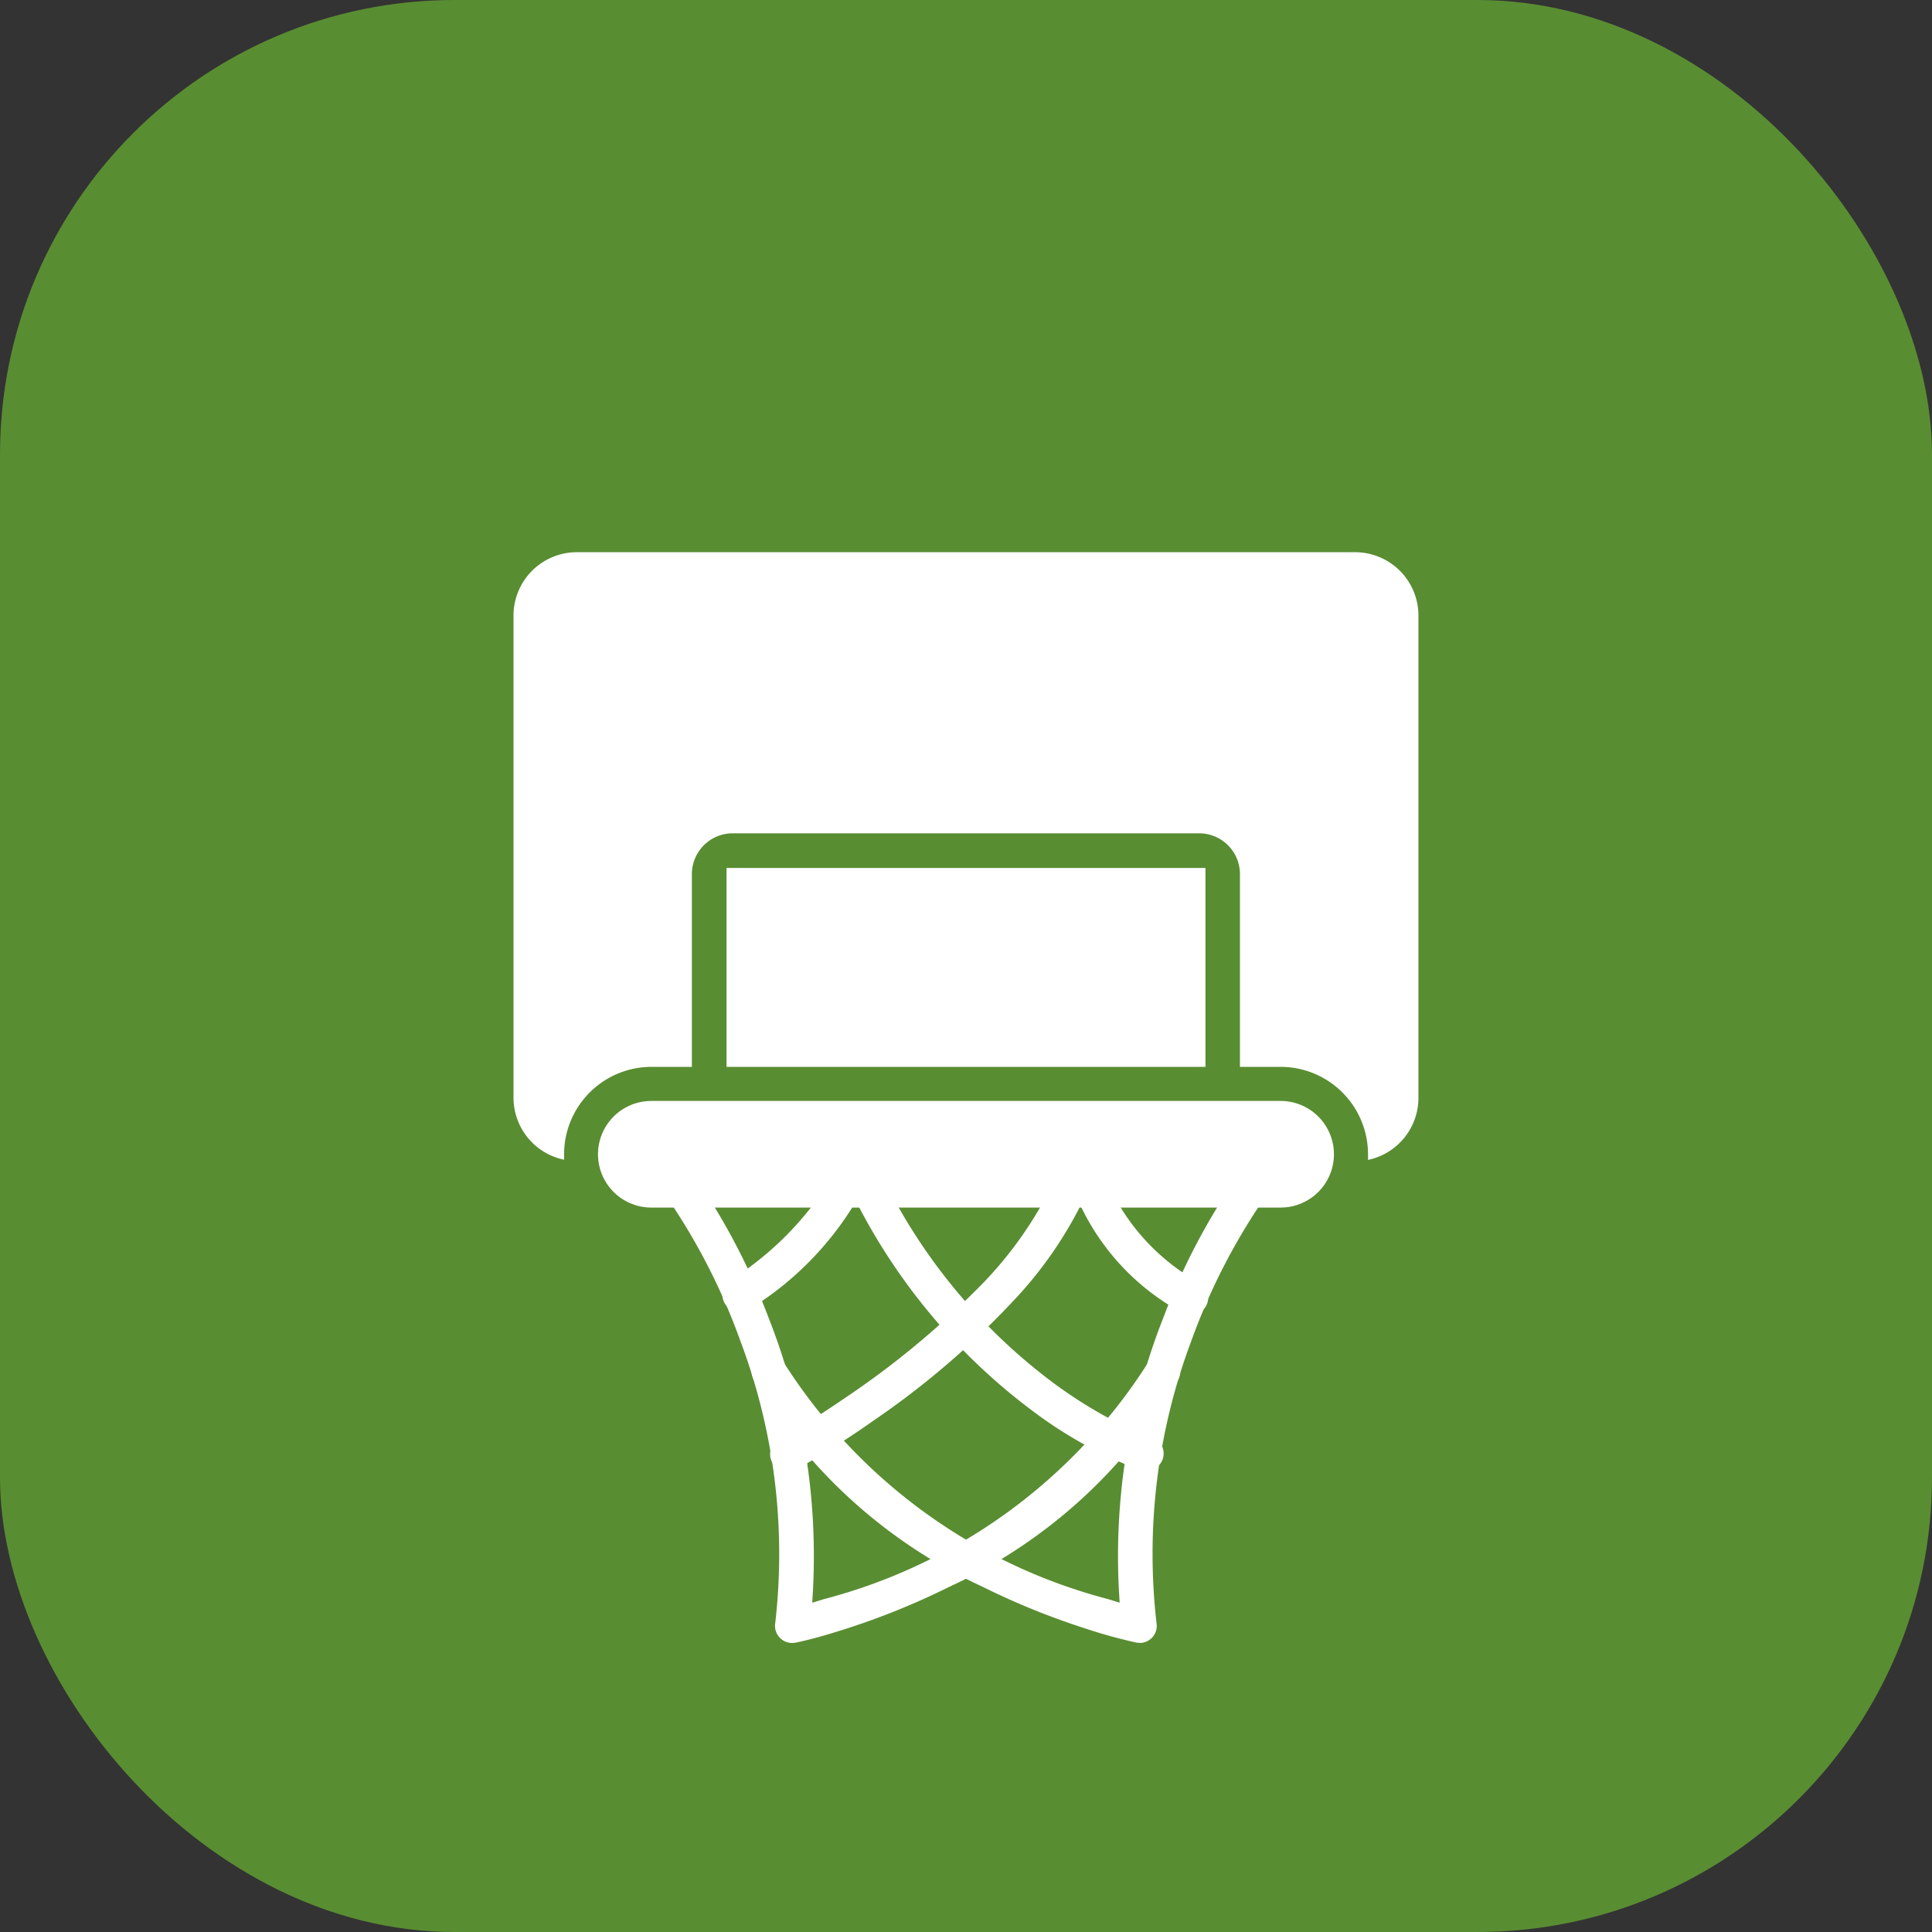 <svg xmlns="http://www.w3.org/2000/svg" width="34" height="34" viewBox="0 0 34 34">
  <rect x="0" y="0" width="34" height="34" fill="#333333" stroke="none"/>
  <g id="Mini_Basketball_Ring" data-name="Mini Basketball Ring" transform="translate(-158 -1366)">
    <rect id="Rectangle_48" data-name="Rectangle 48" width="34" height="34" rx="8" transform="translate(158 1366)" fill="#598d32"/>
    <g id="Layer_x0020_1" transform="translate(166.892 1375.718)">
      <path id="Path_59" data-name="Path 59" d="M15.18,10.695A1.115,1.115,0,0,0,16.07,9.6V1.113A1.115,1.115,0,0,0,14.957,0H1.259A1.115,1.115,0,0,0,.145,1.113V9.6a1.115,1.115,0,0,0,.89,1.091c0-.033,0-.066,0-.1A1.539,1.539,0,0,1,2.57,9.057h.714V5.664A.718.718,0,0,1,4,4.947h8.211a.718.718,0,0,1,.718.718V9.057h.715A1.539,1.539,0,0,1,15.183,10.6c0,.034,0,.067,0,.1ZM3.894,9.057h8.428v-3.5H3.894Z" transform="translate(0 0)" fill="#fff" fill-rule="evenodd"/>
      <path id="Path_60" data-name="Path 60" d="M.778,3.414a.3.3,0,0,0,.159-.045A5.605,5.605,0,0,0,2.845,1.415.3.3,0,0,0,2.3,1.137a3.019,3.019,0,0,1-.242.391A5.547,5.547,0,0,1,.618,2.849a.3.3,0,0,0,.16.564Z" transform="translate(3.361 9.952)" fill="#fff" fill-rule="evenodd"/>
      <path id="Path_61" data-name="Path 61" d="M.854,6.222A.3.3,0,0,0,1,6.185a15.63,15.63,0,0,0,1.361-.862A14.779,14.779,0,0,0,4.8,3.235,7.129,7.129,0,0,0,6.066,1.4a.3.3,0,0,0-.555-.251A6.89,6.89,0,0,1,4.122,3.067a15.147,15.147,0,0,1-2.25,1.849c-.372.254-.771.516-1.166.734a.3.3,0,0,0,.147.572Z" transform="translate(4.13 9.952)" fill="#fff" fill-rule="evenodd"/>
      <path id="Path_62" data-name="Path 62" d="M12.291,2.735a.938.938,0,0,0,0-1.876H1.216a.938.938,0,1,0,0,1.876Z" transform="translate(1.354 8.798)" fill="#fff" fill-rule="evenodd"/>
      <path id="Path_63" data-name="Path 63" d="M3.046,3.467A.3.3,0,0,0,3.2,2.9a3.765,3.765,0,0,1-1.58-1.7.3.3,0,1,0-.591.147A4.177,4.177,0,0,0,2.888,3.422a.3.3,0,0,0,.158.045Z" transform="translate(9.006 9.952)" fill="#fff" fill-rule="evenodd"/>
      <path id="Path_64" data-name="Path 64" d="M5.8,6.207a.3.3,0,0,0,.1-.594A4.115,4.115,0,0,1,5.4,5.4a8.167,8.167,0,0,1-1.175-.722A10.015,10.015,0,0,1,1.252,1.137a.3.3,0,1,0-.542.278A10.607,10.607,0,0,0,3.884,5.189a7.464,7.464,0,0,0,1.821,1,.3.3,0,0,0,.095.015Z" transform="translate(5.435 9.952)" fill="#fff" fill-rule="evenodd"/>
      <path id="Path_65" data-name="Path 65" d="M7.344,9.242a.3.3,0,0,0,.3-.342,10.636,10.636,0,0,1,.607-4.962A11.093,11.093,0,0,1,9.517,1.451a.3.3,0,1,0-.5-.35A11.592,11.592,0,0,0,7.767,3.507a11.447,11.447,0,0,0-.786,4.808l.013.219-.21-.065A9.65,9.65,0,0,1,1.09,4.318a.3.3,0,1,0-.535.293A9.08,9.08,0,0,0,4.581,8.253,13.034,13.034,0,0,0,6.428,9a8.79,8.79,0,0,0,.853.234.309.309,0,0,0,.063.006Z" transform="translate(3.818 9.953)" fill="#fff" fill-rule="evenodd"/>
      <path id="Path_66" data-name="Path 66" d="M2.612,9.242a.3.3,0,0,0,.062-.006c.285-.06.577-.146.853-.234a13.035,13.035,0,0,0,1.847-.748A9.074,9.074,0,0,0,9.4,4.612a.3.3,0,0,0-.535-.293A9.641,9.641,0,0,1,3.171,8.47l-.21.064.013-.219a11.449,11.449,0,0,0-.786-4.808A11.574,11.574,0,0,0,.938,1.1a.3.3,0,0,0-.5.35A11.09,11.09,0,0,1,1.7,3.938,10.623,10.623,0,0,1,2.309,8.9a.3.3,0,0,0,.3.342Z" transform="translate(2.441 9.953)" fill="#fff" fill-rule="evenodd"/>
    </g>
  </g>
</svg>
